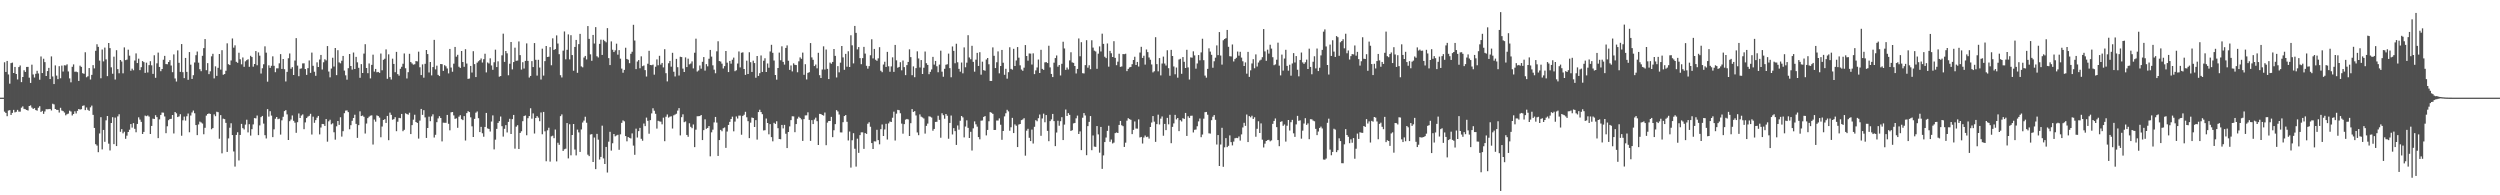 <svg xmlns="http://www.w3.org/2000/svg" width="1920" height="150"><path fill="#4f4f4f" d="M0 75h1v1H0zM1 75h1v1H1zM2 75h1v1H2zM3 47.795h1v37.94H3zM4 55.222h1v31.536H4zM5 46.777h1v42.46H5zM6 57.198h1v27.69H6zM7 64.256h1v20.32H7zM8 48.509h1v39.755H8zM9 48.063h1v38.599H9zM10 56.046h1v28.347H10zM11 51.405h1v34.898H11zM12 56.836h1v29.002H12zM13 61.022h1v23.337H13zM14 51.496h1v34.241H14zM15 50.297h1v35.45H15zM16 63.1h1v19.576H16zM17 59.113h1v22.609H17zM18 53.941h1v29.661H18zM19 55.266h1v28.638H19zM20 51.386h1v33.069H20zM21 51.338h1v33.525H21zM22 59.631h1v21.801H22zM23 63.67h1v17.276H23zM24 49.686h1v32.962H24zM25 57.202h1v26.484H25zM26 59.534h1v23.509H26zM27 56.671h1v27.851H27zM28 54.371h1v30.622H28zM29 56.429h1v26.331H29zM30 61.244h1v20.332H30zM31 43.343h1v42.598H31zM32 56.11h1v29.036H32zM33 45.083h1v42.385H33zM34 47.713h1v37.91H34zM35 58.369h1v25.473H35zM36 54.554h1v29.368H36zM37 52.103h1v31.694H37zM38 60.713h1v22.923H38zM39 43.336h1v41.483H39zM40 58.708h1v20.947H40zM41 64.547h1v15.644H41zM42 50.203h1v33.499H42zM43 58.086h1v26.244H43zM44 60.761h1v23.676H44zM45 50.816h1v35.614H45zM46 60.091h1v22.685H46zM47 50.361h1v34.518H47zM48 54.939h1v30.435H48zM49 50.1h1v36.338H49zM50 50.29h1v38.267H50zM51 49.406h1v38.306H51zM52 54.886h1v32.371H52zM53 60.235h1v24.754H53zM54 63.242h1v22.431H54zM55 51.29h1v37.368H55zM56 49.461h1v38.068H56zM57 55.117h1v30.396H57zM58 54.993h1v32.156H58zM59 55.46h1v29.702H59zM60 62.148h1v21.549H60zM61 50.436h1v33.763H61zM62 51.35h1v32.506H62zM63 56.229h1v25.06H63zM64 56.694h1v24.273H64zM65 40.137h1v44.467H65zM66 59.315h1v23.225H66zM67 58.559h1v25.754H67zM68 52.251h1v32.92H68zM69 61.102h1v21.35H69zM70 57.479h1v23.609H70zM71 50.02h1v38.205H71zM72 52.512h1v45.72H72zM73 38.99h1v71.758H73zM74 33.994h1v77.81H74zM75 35.978h1v80.893H75zM76 46.548h1v55.967H76zM77 60.084h1v29.943H77zM78 38.022h1v76.72H78zM79 47.152h1v52.614H79zM80 36.541h1v72.378H80zM81 45.616h1v46.825H81zM82 58.447h1v30.664H82zM83 33.016h1v77.299H83zM84 36.983h1v78.556H84zM85 51.693h1v42.795H85zM86 56.612h1v33.374H86zM87 43.524h1v67.15H87zM88 61.059h1v29.238H88zM89 38.535h1v73.662H89zM90 53.091h1v36.297H90zM91 56.28h1v31.479H91zM92 46.072h1v55.164H92zM93 47.246h1v51.932H93zM94 56.337h1v46.082H94zM95 36.388h1v64.795H95zM96 46.181h1v60.414H96zM97 45.79h1v58.393H97zM98 38.129h1v63.264H98zM99 42.773h1v56.837H99zM100 54.33h1v40.964H100zM101 52.741h1v45.237H101zM102 53.961h1v40.618H102zM103 46.513h1v52.412H103zM104 41.009h1v60.556H104zM105 48.425h1v46.768H105zM106 45.069h1v45.047H106zM107 53.86h1v37.988H107zM108 51.611h1v41.964H108zM109 46.891h1v56.031H109zM110 47.708h1v53.591H110zM111 55.95h1v32.856H111zM112 48.152h1v41.098H112zM113 55.632h1v33.021H113zM114 50.04h1v39.489H114zM115 46.999h1v55.894H115zM116 50.185h1v46.512H116zM117 56.721h1v34.413H117zM118 42.467h1v48.931H118zM119 59.772h1v28.691H119zM120 48.633h1v41.348H120zM121 40.423h1v65.64H121zM122 51.421h1v40.27H122zM123 54.662h1v33.612H123zM124 52.991h1v33.44H124zM125 45.859h1v40.645H125zM126 42.915h1v46.518H126zM127 49.178h1v53.099H127zM128 49.342h1v47.656H128zM129 47.601h1v44.706H129zM130 46.181h1v45.198H130zM131 50.356h1v40.899H131zM132 55.437h1v32.902H132zM133 41.773h1v60.73H133zM134 60.258h1v25.761H134zM135 62.615h1v24.429H135zM136 38.686h1v51.213H136zM137 48.216h1v41.16H137zM138 55.17h1v32.547H138zM139 33.861h1v70.4H139zM140 55.449h1v36.954H140zM141 60.008h1v29.522H141zM142 44.508h1v48.132H142zM143 55.199h1v34.113H143zM144 61.269h1v25.946H144zM145 39.972h1v61.595H145zM146 49.674h1v39.032H146zM147 60.631h1v25.754H147zM148 57.754h1v27.125H148zM149 47.98h1v38.993H149zM150 42.407h1v53.637H150zM151 39.551h1v64.225H151zM152 48.141h1v47.443H152zM153 53.123h1v40.27H153zM154 54.68h1v39.366H154zM155 42.879h1v51.989H155zM156 36.955h1v66.164H156zM157 30.002h1v68.157H157zM158 53.89h1v34.871H158zM159 48.475h1v39.093H159zM160 56.927h1v30.188H160zM161 54.808h1v32.673H161zM162 43.288h1v56.006H162zM163 41.299h1v57.056H163zM164 60.235h1v27.649H164zM165 50.961h1v38.256H165zM166 58.285h1v27.503H166zM167 52.057h1v34.108H167zM168 41.489h1v65.07H168zM169 53.46h1v34.962H169zM170 38.532h1v79.252H170zM171 57.404h1v33.751H171zM172 56.9h1v34.596H172zM173 54.311h1v40.046H173zM174 33.279h1v83.39H174zM175 49.324h1v56.965H175zM176 49.96h1v48.116H176zM177 46.438h1v48.228H177zM178 29.53h1v74.193H178zM179 36.589h1v79.73H179zM180 34.804h1v93.166H180zM181 47.456h1v56.184H181zM182 48.223h1v53.342H182zM183 40.487h1v82.767H183zM184 45.502h1v58.132H184zM185 49.42h1v45.701H185zM186 44.147h1v54.278H186zM187 51.327h1v48.096H187zM188 47.12h1v48.576H188zM189 46.172h1v45.777H189zM190 45.529h1v56.15H190zM191 51.295h1v44.083H191zM192 42.874h1v61.275H192zM193 43.822h1v55.418H193zM194 51.203h1v44.351H194zM195 49.164h1v41.508H195zM196 39.244h1v51.707H196zM197 50.123h1v38.613H197zM198 40.251h1v63.548H198zM199 42.732h1v53.552H199zM200 56.486h1v33.461H200zM201 52.428h1v36.587H201zM202 49.361h1v45.582H202zM203 35.605h1v68.205H203zM204 40.427h1v65.917H204zM205 62.709h1v21.099H205zM206 50.182h1v39.389H206zM207 52.144h1v33.264H207zM208 50.521h1v38.281H208zM209 43.275h1v62.046H209zM210 50.551h1v48.794H210zM211 55.426h1v35.747H211zM212 52.464h1v37.4H212zM213 52.487h1v39.078H213zM214 48.642h1v42.518H214zM215 41.597h1v61.76H215zM216 52.947h1v39.46H216zM217 45.325h1v44.353H217zM218 53.158h1v32.19H218zM219 62.563h1v22.032H219zM220 55.213h1v32.641H220zM221 44.765h1v62.738H221zM222 41.05h1v52.023H222zM223 52.796h1v38.991H223zM224 51.54h1v37.136H224zM225 57.6h1v35.159H225zM226 46.465h1v47.754H226zM227 29.285h1v72.726H227zM228 50.361h1v43.477H228zM229 58.53h1v28.595H229zM230 52.778h1v37.867H230zM231 52.522h1v36.184H231zM232 48.69h1v39.183H232zM233 48.656h1v50.57H233zM234 53.02h1v40.989H234zM235 57.516h1v33.179H235zM236 52.313h1v37.258H236zM237 46.413h1v42.543H237zM238 55.978h1v31.44H238zM239 40.423h1v62.893H239zM240 50.553h1v39.034H240zM241 55.092h1v39.238H241zM242 58.228h1v34.028H242zM243 47.857h1v42.502H243zM244 51.464h1v37.585H244zM245 45.721h1v57.519H245zM246 42.199h1v55.772H246zM247 53.416h1v41.765H247zM248 47.795h1v47.56H248zM249 45.499h1v51.231H249zM250 46.406h1v45.056H250zM251 35.381h1v73.429H251zM252 54.934h1v38.244H252zM253 59.37h1v32.589H253zM254 52.647h1v42.843H254zM255 44.332h1v50.412H255zM256 51.077h1v50.51H256zM257 36.873h1v70.416H257zM258 57.724h1v39.275H258zM259 38.562h1v54.385H259zM260 47.914h1v47.999H260zM261 48.66h1v41.403H261zM262 46.667h1v58.222H262zM263 42.97h1v57.78H263zM264 54.204h1v32.746H264zM265 57.87h1v27.052H265zM266 61.198h1v23.612H266zM267 52.389h1v33.705H267zM268 41.487h1v57.814H268zM269 50.674h1v45.484H269zM270 53.471h1v39.281H270zM271 40.322h1v50.316H271zM272 53.002h1v35.113H272zM273 43.694h1v51.46H273zM274 47.884h1v58.018H274zM275 52.048h1v44.065H275zM276 59.731h1v25.782H276zM277 49.26h1v39.869H277zM278 56.078h1v32.653H278zM279 41.164h1v48.533H279zM280 33.92h1v68.654H280zM281 52.226h1v42.671H281zM282 56.229h1v34.486H282zM283 48.766h1v40.822H283zM284 60.187h1v28.638H284zM285 49.816h1v38.768H285zM286 41.993h1v68.993H286zM287 54.98h1v36.802H287zM288 52.947h1v40.513H288zM289 55.476h1v33.126H289zM290 55.234h1v33.886H290zM291 55.971h1v34.367H291zM292 41.105h1v64.312H292zM293 53.952h1v43.211H293zM294 45.948h1v46.223H294zM295 45.131h1v46.425H295zM296 37.953h1v56.459H296zM297 60.53h1v28.496H297zM298 41.737h1v65.928H298zM299 59.251h1v27.221H299zM300 61.086h1v27.125H300zM301 45.078h1v46.896H301zM302 49.116h1v42.38H302zM303 55.426h1v34.601H303zM304 39.841h1v60.909H304zM305 56.923h1v36.578H305zM306 58.102h1v32.399H306zM307 52.849h1v37.94H307zM308 51.302h1v36.191H308zM309 48.956h1v51.79H309zM310 41.061h1v58.645H310zM311 52.428h1v34.573H311zM312 60.251h1v27.333H312zM313 55.435h1v32.644H313zM314 41.327h1v45.241H314zM315 47.69h1v55.269H315zM316 48.745h1v47.352H316zM317 49.651h1v42.25H317zM318 49.349h1v38.789H318zM319 46.891h1v46.798H319zM320 47.157h1v47.235H320zM321 39.672h1v66.766H321zM322 51.679h1v40.943H322zM323 57.653h1v25.999H323zM324 49.466h1v38.75H324zM325 59.665h1v24.944H325zM326 48.981h1v41.174H326zM327 38.377h1v67.576H327zM328 41.528h1v56.795H328zM329 55.634h1v33.969H329zM330 47.598h1v45.498H330zM331 57.907h1v31.485H331zM332 51.524h1v36.26H332zM333 30.638h1v74.962H333zM334 53.275h1v50.236H334zM335 50.446h1v43.392H335zM336 57.488h1v33.442H336zM337 58.397h1v30.84H337zM338 49.15h1v41.481H338zM339 49.299h1v59.279H339zM340 54.405h1v39.787H340zM341 50.07h1v44.257H341zM342 50.935h1v43.394H342zM343 52.558h1v35.699H343zM344 56.369h1v38.7H344zM345 37.569h1v62.536H345zM346 51.865h1v34.39H346zM347 55.112h1v30.906H347zM348 48.907h1v39.741H348zM349 36.021h1v55.285H349zM350 43.517h1v47.356H350zM351 42.087h1v56.081H351zM352 51.237h1v38.377H352zM353 52.19h1v36.28H353zM354 39.159h1v52.373H354zM355 47.614h1v44.671H355zM356 51.322h1v37.855H356zM357 37.793h1v70.142H357zM358 48.809h1v38.091H358zM359 60.576h1v24.816H359zM360 60.324h1v25.734H360zM361 50.633h1v39.478H361zM362 55.694h1v41.348H362zM363 39.301h1v65.926H363zM364 49.23h1v42.078H364zM365 59.182h1v27.363H365zM366 48.145h1v37.448H366zM367 47.033h1v43.756H367zM368 46.195h1v55.239H368zM369 44.911h1v52.513H369zM370 48.029h1v54.335H370zM371 45.474h1v59.529H371zM372 41.245h1v56.242H372zM373 55.609h1v31.112H373zM374 47.98h1v50.641H374zM375 48.734h1v50.302H375zM376 44.813h1v56.219H376zM377 50.278h1v43.069H377zM378 53.586h1v35.035H378zM379 47.802h1v66.958H379zM380 38.139h1v69.126H380zM381 51.494h1v47.487H381zM382 47.108h1v47.322H382zM383 58.873h1v34.179H383zM384 58.438h1v31.067H384zM385 42.476h1v54.459H385zM386 25.873h1v79.018H386zM387 47.527h1v51.369H387zM388 39.18h1v56.928H388zM389 40.977h1v60.748H389zM390 57.784h1v35.805H390zM391 48.969h1v42.264H391zM392 32.277h1v70.618H392zM393 53.275h1v38.212H393zM394 47.676h1v40.579H394zM395 36.603h1v77.549H395zM396 46.676h1v50.579H396zM397 46.507h1v49.668H397zM398 31.826h1v82.621H398zM399 42.323h1v59.792H399zM400 53.471h1v47.331H400zM401 47.765h1v45.319H401zM402 52.629h1v36.528H402zM403 46.735h1v41.943H403zM404 33.33h1v70.531H404zM405 46.733h1v44.037H405zM406 59.53h1v29.634H406zM407 58.292h1v24.834H407zM408 46.96h1v44.2H408zM409 51.519h1v35.573H409zM410 33.076h1v69.476H410zM411 45.918h1v44.715H411zM412 58.074h1v31.133H412zM413 45.902h1v44.486H413zM414 51.883h1v41.213H414zM415 61.105h1v25.246H415zM416 37.395h1v65.706H416zM417 58.081h1v27.878H417zM418 46.951h1v53.9H418zM419 35.349h1v88.485H419zM420 43.753h1v56.322H420zM421 43.513h1v54.6H421zM422 36.205h1v87.924H422zM423 50.1h1v54.614H423zM424 29.418h1v74.767H424zM425 38.363h1v67.768H425zM426 37.672h1v61.813H426zM427 27.164h1v96.766H427zM428 33.46h1v76.152H428zM429 41.645h1v69.547H429zM430 57.761h1v31.453H430zM431 59.484h1v28.384H431zM432 38.931h1v76.976H432zM433 24.158h1v90.46H433zM434 45.561h1v68.625H434zM435 38.258h1v56.26H435zM436 26.438h1v95.2H436zM437 45.623h1v49.824H437zM438 27.008h1v92.298H438zM439 42.281h1v61.387H439zM440 54.323h1v40.895H440zM441 36.021h1v78.819H441zM442 30.645h1v88.695H442zM443 55.907h1v43.61H443zM444 33.879h1v67.807H444zM445 26.008h1v90.696H445zM446 50.981h1v48.425H446zM447 51.727h1v42.385H447zM448 44.174h1v48.427H448zM449 42.954h1v46.715H449zM450 45.685h1v48.569H450zM451 20.039h1v98.736H451zM452 29.869h1v90.025H452zM453 41.711h1v61.618H453zM454 46.687h1v56.331H454zM455 26.804h1v97.615H455zM456 33.46h1v72.179H456zM457 20.851h1v109.064H457zM458 43.188h1v59.611H458zM459 44.147h1v63.099H459zM460 33.703h1v88.808H460zM461 30.48h1v90.066H461zM462 42.188h1v54.301H462zM463 30.567h1v91.087H463zM464 31.609h1v94.367H464zM465 32.524h1v80.311H465zM466 21.595h1v110.925H466zM467 44.641h1v64.143H467zM468 49.956h1v51.259H468zM469 31.792h1v83.873H469zM470 38.196h1v71.836H470zM471 40.009h1v62.904H471zM472 38.633h1v66.081H472zM473 33.531h1v70.51H473zM474 41.993h1v61.52H474zM475 38.505h1v76.564H475zM476 45.046h1v58.103H476zM477 52.698h1v41.682H477zM478 55.856h1v36.624H478zM479 53.673h1v39.487H479zM480 36.655h1v67.839H480zM481 45.245h1v63.303H481zM482 45.895h1v59.384H482zM483 48.541h1v57.324H483zM484 41.341h1v65.003H484zM485 39.722h1v62.742H485zM486 19.05h1v92.753H486zM487 31.13h1v87.736H487zM488 53.085h1v45.754H488zM489 47.253h1v58.398H489zM490 46.12h1v54.612H490zM491 52.43h1v45.786H491zM492 43.268h1v63.339H492zM493 50.821h1v57.26H493zM494 50.269h1v44.584H494zM495 53.883h1v42.987H495zM496 58.797h1v31.538H496zM497 48.965h1v43.809H497zM498 39.02h1v63.662H498zM499 49.917h1v42.339H499zM500 50.075h1v37.001H500zM501 49.635h1v33.506H501zM502 57.333h1v27.729H502zM503 51.267h1v36.15H503zM504 45.618h1v53.156H504zM505 50.118h1v42.648H505zM506 42.858h1v50.393H506zM507 49.612h1v43.809H507zM508 48.349h1v47.143H508zM509 51.746h1v38.627H509zM510 37.8h1v70.629H510zM511 56.232h1v33.422H511zM512 62.533h1v25.363H512zM513 48.576h1v41.76H513zM514 46.799h1v42.801H514zM515 51.176h1v38.102H515zM516 40.553h1v58.171H516zM517 55.096h1v33.504H517zM518 58.701h1v29.274H518zM519 45.209h1v42.147H519zM520 51.62h1v33.33H520zM521 57.99h1v25.063H521zM522 43.549h1v60.444H522zM523 43.829h1v46.159H523zM524 52.675h1v35.113H524zM525 55.28h1v38.592H525zM526 44.101h1v49.169H526zM527 51.487h1v52.122H527zM528 45.046h1v60.034H528zM529 49.397h1v45.283H529zM530 48.8h1v48.565H530zM531 47.161h1v51.309H531zM532 52.51h1v43.092H532zM533 40.503h1v72.479H533zM534 29.711h1v69.862H534zM535 54.95h1v34.353H535zM536 54.14h1v35.093H536zM537 50.297h1v38.828H537zM538 52.762h1v35.569H538zM539 47.47h1v60.089H539zM540 43.819h1v56.111H540zM541 54.227h1v37.427H541zM542 49.232h1v49.698H542zM543 50.938h1v47.308H543zM544 45.133h1v51.668H544zM545 38.356h1v81.696H545zM546 43.462h1v58.173H546zM547 50.189h1v49.38H547zM548 53.522h1v40.465H548zM549 56.293h1v33.488H549zM550 39.441h1v54.733H550zM551 31.67h1v88.064H551zM552 46.877h1v60.673H552zM553 47.264h1v52.49H553zM554 48.917h1v51.909H554zM555 52.586h1v45.869H555zM556 50.771h1v47.143H556zM557 39.182h1v74.388H557zM558 48.154h1v52.843H558zM559 55.367h1v40.577H559zM560 46.818h1v46.775H560zM561 48.878h1v42.536H561zM562 45.861h1v43.717H562zM563 44.22h1v56.619H563zM564 54.664h1v38.711H564zM565 53.943h1v35.527H565zM566 48.816h1v42.241H566zM567 39.532h1v49.235H567zM568 51.757h1v37.006H568zM569 40.503h1v62.998H569zM570 40.212h1v48.821H570zM571 52.984h1v35.138H571zM572 57.477h1v28.398H572zM573 46.614h1v43.449H573zM574 56.841h1v36.251H574zM575 40.121h1v65.951H575zM576 47.775h1v46.438H576zM577 55.222h1v35.065H577zM578 46.616h1v43.994H578zM579 48.445h1v49.1H579zM580 59.715h1v32.536H580zM581 43.005h1v64.211H581zM582 58.308h1v27.771H582zM583 56.232h1v28.061H583zM584 42.579h1v43.504H584zM585 55.266h1v32.463H585zM586 46.662h1v53.545H586zM587 44.767h1v55.228H587zM588 55.312h1v35.736H588zM589 48.722h1v45.747H589zM590 52.002h1v51.158H590zM591 39.507h1v55.802H591zM592 34.385h1v70.911H592zM593 40.526h1v68.027H593zM594 46.513h1v47.777H594zM595 57.605h1v37.572H595zM596 61.169h1v31.985H596zM597 52.201h1v46.276H597zM598 40.411h1v66.34H598zM599 46.28h1v60.678H599zM600 35.573h1v60.398H600zM601 47.504h1v51.108H601zM602 49.633h1v46.242H602zM603 36.804h1v65.928H603zM604 34.877h1v78.819H604zM605 46.667h1v54.692H605zM606 53.671h1v43.383H606zM607 50.278h1v41.977H607zM608 54.836h1v34.477H608zM609 48.628h1v40.785H609zM610 49.743h1v51.804H610zM611 49.969h1v45.299H611zM612 55.511h1v35.621H612zM613 47.122h1v42.513H613zM614 44.101h1v46.468H614zM615 45.145h1v46.569H615zM616 40.398h1v67.819H616zM617 57.47h1v34.038H617zM618 49.313h1v39.309H618zM619 61.052h1v27.542H619zM620 55.941h1v30.309H620zM621 55.463h1v36.585H621zM622 33.085h1v75.118H622zM623 44.083h1v48.166H623zM624 45.909h1v49.389H624zM625 50.743h1v41.041H625zM626 49.539h1v40.822H626zM627 52.462h1v40.623H627zM628 40.544h1v70.792H628zM629 57.767h1v29.67H629zM630 59.887h1v27.718H630zM631 53.398h1v34.916H631zM632 35.589h1v53.181H632zM633 53.405h1v33.03H633zM634 38.029h1v73.465H634zM635 52.897h1v41.252H635zM636 60.713h1v32.213H636zM637 48.07h1v44.877H637zM638 48.935h1v40.803H638zM639 47.569h1v57.775H639zM640 37.646h1v62.412H640zM641 42.927h1v52.387H641zM642 59.496h1v25.088H642zM643 50.796h1v34.804H643zM644 55.575h1v32.392H644zM645 48.122h1v53.584H645zM646 35.337h1v66.379H646zM647 44.06h1v49.808H647zM648 53.611h1v35.532H648zM649 41.382h1v46.972H649zM650 51.187h1v42.373H650zM651 39.391h1v68.464H651zM652 51.443h1v49.579H652zM653 27.093h1v101.621H653zM654 34.804h1v72.934H654zM655 48.695h1v53.594H655zM656 19.936h1v94.307H656zM657 25.253h1v102.689H657zM658 37.955h1v68.563H658zM659 36.147h1v81.275H659zM660 44.671h1v59.098H660zM661 49.324h1v52.305H661zM662 44.671h1v56.97H662zM663 35.978h1v78.35H663zM664 41.167h1v61.012H664zM665 50.56h1v52.314H665zM666 52.732h1v42.298H666zM667 50.793h1v43.124H667zM668 42.423h1v54.932H668zM669 30.144h1v79.721H669zM670 44.831h1v69.618H670zM671 37.557h1v70.984H671zM672 45.886h1v62.776H672zM673 46.696h1v53.014H673zM674 44.82h1v62.79H674zM675 36.264h1v74.607H675zM676 54.309h1v44.935H676zM677 55.453h1v40.135H677zM678 49.546h1v54.898H678zM679 47.436h1v52.007H679zM680 51.405h1v43.674H680zM681 39.853h1v67.317H681zM682 50.908h1v43.866H682zM683 55.085h1v38.258H683zM684 51.018h1v42.653H684zM685 44.035h1v46.399H685zM686 55.172h1v30.57H686zM687 34.529h1v73.378H687zM688 46.335h1v40.952H688zM689 52.029h1v32.366H689zM690 51.409h1v33.245H690zM691 47.754h1v39.231H691zM692 53.991h1v40.918H692zM693 46.488h1v56.175H693zM694 51.553h1v43.777H694zM695 57.701h1v34.228H695zM696 50.013h1v41.343H696zM697 47.541h1v44.232H697zM698 37.885h1v66.587H698zM699 43.879h1v50.728H699zM700 57.754h1v26.008H700zM701 50.981h1v34.976H701zM702 59.287h1v26.052H702zM703 52.334h1v36.361H703zM704 39.448h1v62.268H704zM705 44.92h1v58.904H705zM706 51.819h1v36.056H706zM707 46.131h1v43.477H707zM708 56.82h1v33.41H708zM709 52.02h1v38.979H709zM710 39.553h1v63.051H710zM711 48.548h1v48.093H711zM712 49.848h1v45.056H712zM713 56.985h1v32.364H713zM714 55.199h1v34.401H714zM715 53.329h1v36.912H715zM716 43.661h1v56.752H716zM717 49.635h1v49.384H717zM718 46.82h1v46.839H718zM719 50.867h1v42.65H719zM720 55.524h1v33.358H720zM721 49.612h1v42.438H721zM722 38.917h1v66.866H722zM723 55.06h1v31.936H723zM724 58.914h1v29.558H724zM725 52.835h1v38.375H725zM726 49.697h1v37.839H726zM727 49.342h1v39.547H727zM728 41.178h1v65.367H728zM729 52.311h1v42.108H729zM730 59.328h1v29.407H730zM731 35.692h1v67.569H731zM732 39.086h1v59.336H732zM733 48.605h1v52.092H733zM734 33.6h1v77.706H734zM735 47.829h1v48.514H735zM736 52.865h1v46.72H736zM737 55.028h1v37.716H737zM738 48.024h1v41.087H738zM739 56.33h1v33.852H739zM740 36.422h1v69.093H740zM741 51.656h1v45.505H741zM742 48.148h1v44.248H742zM743 27.038h1v71.149H743zM744 44.117h1v61.863H744zM745 45.509h1v55.711H745zM746 35.168h1v80.467H746zM747 47.495h1v51.08H747zM748 55.019h1v38.222H748zM749 45.84h1v49.661H749zM750 40.604h1v56.665H750zM751 50.654h1v54.626H751zM752 40.105h1v66.892H752zM753 57.365h1v35.315H753zM754 47.356h1v45.186H754zM755 53.838h1v35.976H755zM756 54.341h1v34.816H756zM757 45.701h1v58.302H757zM758 44.534h1v55.278H758zM759 49.379h1v43.774H759zM760 62.146h1v23.967H760zM761 62.164h1v24.395H761zM762 36.42h1v51.032H762zM763 42.833h1v57.013H763zM764 52.274h1v47.514H764zM765 47.829h1v44.754H765zM766 39.459h1v53.087H766zM767 56.339h1v34.601H767zM768 50.702h1v45.109H768zM769 38.372h1v68.977H769zM770 48.182h1v52.406H770zM771 57.429h1v31.968H771zM772 52.856h1v34.14H772zM773 60.439h1v23.884H773zM774 55.444h1v30.098H774zM775 36.319h1v64.081H775zM776 52.904h1v44.857H776zM777 53.494h1v37.004H777zM778 37.477h1v64.731H778zM779 50.69h1v44.859H779zM780 46.422h1v50.142H780zM781 36.131h1v76.832H781zM782 44.307h1v51.346H782zM783 50.189h1v45.04H783zM784 53.4h1v38.856H784zM785 54.369h1v37.4H785zM786 51.963h1v38.803H786zM787 34.616h1v84.912H787zM788 42.984h1v57.363H788zM789 46.587h1v52.348H789zM790 41.068h1v64.758H790zM791 41.164h1v67.189H791zM792 49.546h1v49.977H792zM793 40.936h1v69.309H793zM794 56.957h1v40.421H794zM795 54.064h1v38.258H795zM796 51.83h1v41.325H796zM797 45.719h1v45.058H797zM798 56.051h1v31.902H798zM799 38.223h1v66.097H799zM800 52.865h1v38.132H800zM801 53.673h1v33.648H801zM802 47.91h1v45.992H802zM803 47.646h1v40.723H803zM804 48.438h1v52.058H804zM805 35.108h1v73.319H805zM806 51.768h1v41.277H806zM807 56.786h1v34.926H807zM808 59.205h1v28.315H808zM809 48.148h1v44.898H809zM810 44.609h1v67.599H810zM811 42.59h1v59.206H811zM812 51.187h1v41.554H812zM813 49.94h1v46.619H813zM814 57.978h1v35.086H814zM815 49.02h1v41.002H815zM816 32.059h1v75.525H816zM817 37.214h1v58.478H817zM818 53.645h1v30.483H818zM819 51.86h1v37.205H819zM820 53.329h1v33.536H820zM821 46.392h1v41.808H821zM822 40.121h1v60.416H822zM823 47.914h1v52.074H823zM824 48.278h1v46.491H824zM825 50.663h1v43.744H825zM826 56.399h1v34.491H826zM827 52.92h1v35.887H827zM828 29.521h1v73.376H828zM829 43.22h1v57.718H829zM830 32.389h1v82.907H830zM831 56.241h1v34.198H831zM832 56.399h1v30.451H832zM833 50.006h1v38.661H833zM834 30.865h1v88.313H834zM835 51.952h1v44.896H835zM836 50.132h1v43.456H836zM837 53.16h1v35.983H837zM838 30.929h1v84.436H838zM839 36.534h1v67.51H839zM840 38.937h1v73.678H840zM841 39.526h1v73.252H841zM842 52.831h1v44.01H842zM843 41.226h1v61.98H843zM844 35.635h1v81.607H844zM845 39.546h1v57.963H845zM846 25.871h1v103.834H846zM847 33.685h1v85.679H847zM848 43.57h1v65.537H848zM849 44.637h1v60.968H849zM850 33.36h1v67.159H850zM851 51.187h1v45.358H851zM852 39.088h1v69.801H852zM853 40.903h1v66.258H853zM854 43.769h1v66.397H854zM855 31.627h1v77.878H855zM856 44.449h1v57.775H856zM857 50.093h1v51.634H857zM858 47.351h1v54.813H858zM859 41.29h1v54.651H859zM860 51.377h1v41.499H860zM861 51.068h1v45.134H861zM862 41.531h1v55.385H862zM863 41.638h1v71.215H863zM864 41.27h1v68.281H864zM865 54.639h1v38.043H865zM866 52.897h1v37.878H866zM867 51.773h1v39.709H867zM868 51.427h1v40.556H868zM869 49.29h1v53.715H869zM870 46.056h1v53.694H870zM871 43.547h1v49.748H871zM872 49.926h1v48.803H872zM873 47.55h1v51.254H873zM874 51.118h1v40.558H874zM875 40.352h1v65.225H875zM876 35.93h1v69.245H876zM877 44.518h1v65.695H877zM878 42.783h1v62.856H878zM879 49.633h1v54.461H879zM880 37.988h1v67.354H880zM881 40.022h1v64.96H881zM882 44.147h1v62.28H882zM883 45.879h1v51.652H883zM884 49.528h1v44.568H884zM885 55.621h1v33.543H885zM886 54.739h1v38.698H886zM887 28.546h1v80.4H887zM888 49.267h1v46.077H888zM889 54.762h1v33.307H889zM890 44.614h1v50.952H890zM891 57.914h1v33.218H891zM892 48.804h1v40.638H892zM893 43.451h1v60.799H893zM894 48.775h1v46.381H894zM895 50.338h1v49.618H895zM896 38.594h1v51.931H896zM897 52.354h1v43.149H897zM898 58.143h1v30.011H898zM899 38.299h1v71.675H899zM900 42.993h1v54.443H900zM901 51.038h1v43.731H901zM902 57.047h1v31.186H902zM903 51.853h1v39.851H903zM904 59.642h1v30.968H904zM905 45.708h1v55.003H905zM906 45.138h1v47.173H906zM907 56.667h1v36.64H907zM908 43.803h1v46.99H908zM909 47.466h1v43.87H909zM910 52.201h1v34.552H910zM911 38.246h1v66.145H911zM912 51.785h1v37.51H912zM913 61.057h1v29.492H913zM914 44.085h1v44.87H914zM915 44.296h1v44.548H915zM916 39.409h1v62.309H916zM917 42.563h1v57.134H917zM918 52.725h1v46.75H918zM919 48.743h1v48.215H919zM920 42.311h1v50.911H920zM921 46.36h1v44.667H921zM922 40.224h1v65.164H922zM923 29.766h1v73.541H923zM924 46.236h1v44.909H924zM925 58.067h1v28.08H925zM926 59.626h1v26.322H926zM927 52.874h1v35.246H927zM928 37.136h1v65.255H928zM929 39.642h1v62.987H929zM930 42.075h1v50.245H930zM931 52.029h1v37.645H931zM932 47.049h1v41.311H932zM933 44.266h1v47.764H933zM934 34.843h1v76.139H934zM935 42.361h1v61.35H935zM936 24.621h1v102.882H936zM937 42.675h1v68.338H937zM938 49.603h1v48.544H938zM939 30.908h1v97.171H939zM940 29.967h1v83.186H940zM941 29.336h1v76.731H941zM942 22.971h1v90.034H942zM943 35.941h1v76.043H943zM944 43.183h1v60.829H944zM945 43.378h1v65.795H945zM946 34.131h1v77.528H946zM947 47.225h1v61.504H947zM948 45.355h1v60.813H948zM949 44.382h1v61.52H949zM950 39.597h1v66.477H950zM951 42.778h1v62.051H951zM952 39.78h1v68.215H952zM953 44.227h1v59.011H953zM954 47.049h1v50.858H954zM955 50.709h1v43.584H955zM956 47.898h1v48.764H956zM957 56.577h1v31.403H957zM958 39.823h1v69.272H958zM959 59.013h1v30.16H959zM960 54.028h1v36.059H960zM961 48.729h1v40.169H961zM962 45.456h1v45.873H962zM963 52.453h1v37.594H963zM964 41.78h1v63.225H964zM965 51.118h1v47.823H965zM966 48.045h1v45.109H966zM967 46.488h1v55.651H967zM968 45.822h1v48.956H968zM969 43.911h1v63.355H969zM970 22.307h1v90.954H970zM971 39.471h1v70.851H971zM972 46.671h1v61.634H972zM973 38.157h1v69.49H973zM974 41.153h1v66.207H974zM975 34.339h1v74.182H975zM976 37.351h1v70.494H976zM977 43.941h1v51.201H977zM978 50.075h1v42.788H978zM979 49.452h1v41.545H979zM980 45.895h1v51.739H980zM981 32.767h1v74.806H981zM982 50.411h1v61.863H982zM983 57.887h1v35.711H983zM984 41.947h1v51.163H984zM985 54.234h1v42.374H985zM986 44.934h1v50.636H986zM987 38.262h1v70.467H987zM988 50.567h1v46.013H988zM989 54.25h1v37.924H989zM990 49.727h1v50.513H990zM991 58.088h1v35.763H991zM992 48.759h1v43.3H992zM993 40.798h1v61.62H993zM994 47.994h1v57.134H994zM995 43.053h1v52.497H995zM996 53.547h1v35.415H996zM997 58.64h1v34.159H997zM998 46.044h1v46.356H998zM999 40.334h1v66.184H999zM1000 47.926h1v52.406H1000zM1001 49.049h1v45.816H1001zM1002 47.839h1v42.943H1002zM1003 45.76h1v50.119H1003zM1004 52.995h1v41.756H1004zM1005 37.388h1v69.492H1005zM1006 51.382h1v40.165H1006zM1007 57.035h1v34.596H1007zM1008 47.413h1v45.223H1008zM1009 43.206h1v49.908H1009zM1010 52.544h1v46.413H1010zM1011 37.294h1v66.491H1011zM1012 54.602h1v46.436H1012zM1013 52.029h1v46.207H1013zM1014 42.529h1v54.69H1014zM1015 38.315h1v60.323H1015zM1016 24.307h1v98.238H1016zM1017 22.568h1v100.101H1017zM1018 35.662h1v86.084H1018zM1019 49.937h1v44.397H1019zM1020 57.253h1v33.886H1020zM1021 34.229h1v80.648H1021zM1022 42.968h1v76.258H1022zM1023 30.901h1v85.793H1023zM1024 39.638h1v59.21H1024zM1025 43.703h1v55.825H1025zM1026 27.711h1v89.103H1026zM1027 28.567h1v86.779H1027zM1028 42.831h1v63.408H1028zM1029 32.467h1v75.864H1029zM1030 31.492h1v93.866H1030zM1031 30.123h1v95.29H1031zM1032 37.141h1v73.703H1032zM1033 25.891h1v73.273H1033zM1034 40.887h1v62.801H1034zM1035 38.759h1v66.292H1035zM1036 45.742h1v64.225H1036zM1037 43.124h1v63.868H1037zM1038 41.531h1v68.071H1038zM1039 41.794h1v64.257H1039zM1040 34.932h1v86.951H1040zM1041 42.748h1v71.499H1041zM1042 39.848h1v62.742H1042zM1043 45.412h1v61.3H1043zM1044 50.4h1v51.17H1044zM1045 47.076h1v54.857H1045zM1046 28.622h1v73.403H1046zM1047 45.133h1v51.652H1047zM1048 45.325h1v52.138H1048zM1049 41.65h1v49.856H1049zM1050 54.364h1v40.529H1050zM1051 31.961h1v61.277H1051zM1052 35.115h1v74.333H1052zM1053 49.221h1v43.612H1053zM1054 57.646h1v35.8H1054zM1055 48.999h1v40.849H1055zM1056 52.599h1v37.736H1056zM1057 46.907h1v46.399H1057zM1058 41.444h1v65.514H1058zM1059 46.397h1v48.709H1059zM1060 51.244h1v42.95H1060zM1061 47.543h1v49.863H1061zM1062 49.084h1v50.165H1062zM1063 40.567h1v49.187H1063zM1064 24.261h1v84.912H1064zM1065 43.176h1v64.527H1065zM1066 43.948h1v64.321H1066zM1067 41.496h1v70.552H1067zM1068 40.313h1v62.206H1068zM1069 48.427h1v53.216H1069zM1070 36.255h1v81.005H1070zM1071 41.821h1v52.643H1071zM1072 51.427h1v43.175H1072zM1073 42.407h1v53.193H1073zM1074 50.782h1v39.254H1074zM1075 59.34h1v30.941H1075zM1076 34.042h1v72.987H1076zM1077 42.201h1v66.926H1077zM1078 45.291h1v60.211H1078zM1079 39.798h1v68.709H1079zM1080 47.642h1v49.151H1080zM1081 50.468h1v47.336H1081zM1082 46.962h1v61.373H1082zM1083 52.425h1v42.074H1083zM1084 47.344h1v49.327H1084zM1085 46.552h1v48.954H1085zM1086 43.389h1v47.141H1086zM1087 44.362h1v64.562H1087zM1088 36.392h1v76.578H1088zM1089 38.823h1v72.335H1089zM1090 38.116h1v67.214H1090zM1091 39.008h1v66.606H1091zM1092 38.839h1v66.704H1092zM1093 46.786h1v58.414H1093zM1094 50.292h1v54.257H1094zM1095 38.262h1v64.399H1095zM1096 41.039h1v55.617H1096zM1097 52.522h1v43.616H1097zM1098 46.056h1v46.704H1098zM1099 37.768h1v79.771H1099zM1100 45.161h1v57.116H1100zM1101 43.098h1v66.352H1101zM1102 44.698h1v57.059H1102zM1103 53.073h1v42.037H1103zM1104 47.456h1v42.106H1104zM1105 43.481h1v61.355H1105zM1106 52.197h1v46.965H1106zM1107 43.096h1v55.411H1107zM1108 41.586h1v68.153H1108zM1109 45.937h1v55.779H1109zM1110 34.843h1v70.304H1110zM1111 32.925h1v87.947H1111zM1112 41.334h1v66.223H1112zM1113 43.183h1v63.687H1113zM1114 46.044h1v55.067H1114zM1115 40.798h1v66.603H1115zM1116 39.949h1v68.148H1116zM1117 32.984h1v80.334H1117zM1118 38.457h1v61.771H1118zM1119 41.386h1v65.365H1119zM1120 49.706h1v39.467H1120zM1121 40.224h1v60.384H1121zM1122 40.093h1v63.216H1122zM1123 41.325h1v63.722H1123zM1124 50.784h1v50.705H1124zM1125 49.237h1v53.843H1125zM1126 44.193h1v47.798H1126zM1127 41.766h1v58.356H1127zM1128 44.971h1v58.409H1128zM1129 46.133h1v66.855H1129zM1130 51.096h1v48.81H1130zM1131 53.181h1v43.726H1131zM1132 42.213h1v59.19H1132zM1133 44.815h1v56.601H1133zM1134 50.118h1v58.595H1134zM1135 39.313h1v69.471H1135zM1136 34.035h1v83.367H1136zM1137 30.794h1v101.488H1137zM1138 25.955h1v90.89H1138zM1139 36.676h1v75.633H1139zM1140 40.599h1v69.3H1140zM1141 41.146h1v62.911H1141zM1142 20.97h1v110.52H1142zM1143 45.259h1v60.536H1143zM1144 41.888h1v52.037H1144zM1145 37.328h1v74.53H1145zM1146 42.748h1v58.878H1146zM1147 46.605h1v53.68H1147zM1148 45h1v71.579H1148zM1149 47.205h1v51.897H1149zM1150 53.121h1v40.032H1150zM1151 23.007h1v94.667H1151zM1152 9.302h1v137.324H1152zM1153 27.734h1v83.662H1153zM1154 31.011h1v89.574H1154zM1155 31.567h1v92.998H1155zM1156 48.033h1v55.823H1156zM1157 39.727h1v65.633H1157zM1158 25.511h1v91.952H1158zM1159 33.451h1v75.145H1159zM1160 43.362h1v57.899H1160zM1161 53.206h1v39.725H1161zM1162 57.166h1v31.428H1162zM1163 51.963h1v43.529H1163zM1164 48.463h1v42.444H1164zM1165 50.251h1v40.73H1165zM1166 49.876h1v41.955H1166zM1167 50.43h1v36.816H1167zM1168 48.445h1v38.295H1168zM1169 50.606h1v36.477H1169zM1170 45.836h1v45.978H1170zM1171 58.553h1v29.863H1171zM1172 60.796h1v23.435H1172zM1173 49.899h1v36.699H1173zM1174 44.092h1v49.615H1174zM1175 50.267h1v41.597H1175zM1176 53.313h1v32.479H1176zM1177 55.799h1v34.77H1177zM1178 57.822h1v31.739H1178zM1179 46.136h1v47.308H1179zM1180 49.425h1v40.661H1180zM1181 55.726h1v33.996H1181zM1182 54.11h1v40.355H1182zM1183 49.649h1v41.657H1183zM1184 59.541h1v31.27H1184zM1185 57.891h1v35.821H1185zM1186 54.215h1v37.958H1186zM1187 60.226h1v30.14H1187zM1188 47.692h1v41.808H1188zM1189 48.807h1v42.165H1189zM1190 54.037h1v34.749H1190zM1191 49.887h1v36.258H1191zM1192 46.266h1v40.563H1192zM1193 54.854h1v30.975H1193zM1194 47.626h1v45.852H1194zM1195 60.935h1v24.683H1195zM1196 62.51h1v22.451H1196zM1197 50.832h1v38.695H1197zM1198 49.615h1v48.338H1198zM1199 52.366h1v35.184H1199zM1200 55.657h1v32.456H1200zM1201 59.892h1v28.615H1201zM1202 54.641h1v34.8H1202zM1203 55.305h1v35.283H1203zM1204 53.913h1v31.595H1204zM1205 45.046h1v40.359H1205zM1206 56.248h1v28.622H1206zM1207 44.392h1v42.616H1207zM1208 60.908h1v23.179H1208zM1209 63.622h1v20.785H1209zM1210 56.248h1v30.79H1210zM1211 51.739h1v36.157H1211zM1212 58.319h1v27.018H1212zM1213 53.295h1v36.951H1213zM1214 52.677h1v33.197H1214zM1215 63.512h1v20.412H1215zM1216 49.015h1v36.409H1216zM1217 46.523h1v46.354H1217zM1218 57.896h1v34.573H1218zM1219 51.974h1v37.354H1219zM1220 45.646h1v48.78H1220zM1221 49.054h1v40.389H1221zM1222 46.946h1v46.567H1222zM1223 52.618h1v36.887H1223zM1224 54.158h1v36.162H1224zM1225 53.748h1v39.652H1225zM1226 40.663h1v65.688H1226zM1227 48.919h1v43.252H1227zM1228 45.907h1v45.797H1228zM1229 51.803h1v43.062H1229zM1230 45.815h1v63.575H1230zM1231 47.321h1v48.359H1231zM1232 56.142h1v35.237H1232zM1233 34.202h1v68.963H1233zM1234 45.612h1v48.51H1234zM1235 37.317h1v71.698H1235zM1236 48.633h1v47.32H1236zM1237 49.642h1v46.937H1237zM1238 29.581h1v82.747H1238zM1239 42.588h1v62.657H1239zM1240 46.41h1v52.763H1240zM1241 34.261h1v80.854H1241zM1242 36.161h1v88.112H1242zM1243 53.963h1v41.49H1243zM1244 32.879h1v73.001H1244zM1245 38.04h1v64.958H1245zM1246 33.994h1v71.817H1246zM1247 18.883h1v108.991H1247zM1248 40.583h1v69.519H1248zM1249 45.978h1v56.576H1249zM1250 48.228h1v62.971H1250zM1251 22.099h1v91.506H1251zM1252 29.118h1v93.175H1252zM1253 36.969h1v75.2H1253zM1254 41.199h1v56.789H1254zM1255 57.71h1v32.499H1255zM1256 55.833h1v33.307H1256zM1257 45.85h1v45.01H1257zM1258 39.894h1v73.106H1258zM1259 47.807h1v57.265H1259zM1260 49.427h1v44.621H1260zM1261 51.382h1v42.44H1261zM1262 51.888h1v41.346H1262zM1263 52.625h1v41.881H1263zM1264 36.115h1v68.24H1264zM1265 47.095h1v54.07H1265zM1266 51.913h1v42.101H1266zM1267 46.957h1v44.433H1267zM1268 53.016h1v37.555H1268zM1269 49.635h1v44.813H1269zM1270 43.799h1v61.465H1270zM1271 47.211h1v52.213H1271zM1272 49.31h1v44.275H1272zM1273 43.673h1v50.831H1273zM1274 54.989h1v38.222H1274zM1275 47.669h1v43.536H1275zM1276 42.693h1v64.491H1276zM1277 53.286h1v39.531H1277zM1278 50.079h1v45.196H1278zM1279 52.744h1v38.437H1279zM1280 51.94h1v38.366H1280zM1281 50.07h1v38.842H1281zM1282 42.503h1v60.645H1282zM1283 42.368h1v55.715H1283zM1284 44.68h1v48.297H1284zM1285 45.655h1v43.985H1285zM1286 46.832h1v41.712H1286zM1287 53.142h1v36.409H1287zM1288 44.426h1v65.173H1288zM1289 47.365h1v47.306H1289zM1290 55.861h1v41.868H1290zM1291 49.361h1v43.083H1291zM1292 53.156h1v40.172H1292zM1293 54.348h1v40.714H1293zM1294 33.138h1v74.493H1294zM1295 53.991h1v40.037H1295zM1296 58.768h1v33.433H1296zM1297 48.125h1v51.655H1297zM1298 50.674h1v41.533H1298zM1299 54.444h1v34.841H1299zM1300 29.063h1v75.946H1300zM1301 43.032h1v53.694H1301zM1302 49.2h1v40.838H1302zM1303 51.617h1v40.304H1303zM1304 41.327h1v53.055H1304zM1305 42.391h1v60.396H1305zM1306 35.104h1v73.184H1306zM1307 49.976h1v44.385H1307zM1308 53.6h1v37.02H1308zM1309 50.938h1v39.842H1309zM1310 51.867h1v46.349H1310zM1311 46.891h1v57.773H1311zM1312 37.711h1v66.725H1312zM1313 50.526h1v42.47H1313zM1314 51.679h1v38.942H1314zM1315 54.202h1v35.164H1315zM1316 51.995h1v42.545H1316zM1317 50.134h1v50.643H1317zM1318 50.764h1v46.885H1318zM1319 52.879h1v41.703H1319zM1320 52.354h1v41.005H1320zM1321 50.983h1v39.293H1321zM1322 49.58h1v38.404H1322zM1323 40.409h1v63.358H1323zM1324 51.979h1v45.637H1324zM1325 42.229h1v48.224H1325zM1326 52.421h1v38.608H1326zM1327 59.113h1v26.78H1327zM1328 45.939h1v42.282H1328zM1329 45.202h1v57.929H1329zM1330 48.988h1v48.379H1330zM1331 47.546h1v44.518H1331zM1332 57.15h1v33.754H1332zM1333 38.727h1v53.488H1333zM1334 50.871h1v36.837H1334zM1335 32.961h1v69.83H1335zM1336 58.106h1v33.532H1336zM1337 58.223h1v30.645H1337zM1338 43.217h1v49.151H1338zM1339 40.208h1v55.667H1339zM1340 47.91h1v44.44H1340zM1341 38.361h1v68.43H1341zM1342 51.322h1v44.255H1342zM1343 52.872h1v39.636H1343zM1344 49.004h1v46.303H1344zM1345 42.377h1v49.29H1345zM1346 51.78h1v40.87H1346zM1347 29.832h1v75.786H1347zM1348 46.175h1v50.577H1348zM1349 40.915h1v55.688H1349zM1350 54.494h1v44.408H1350zM1351 45.225h1v49.762H1351zM1352 51.446h1v46.004H1352zM1353 38.452h1v66.805H1353zM1354 42.721h1v54.511H1354zM1355 49.258h1v50.721H1355zM1356 54.513h1v41.195H1356zM1357 43.856h1v50.075H1357zM1358 48.045h1v55.908H1358zM1359 45.925h1v67.791H1359zM1360 56.058h1v33.827H1360zM1361 54.295h1v34.282H1361zM1362 47.363h1v40.389H1362zM1363 47.967h1v41.996H1363zM1364 48.024h1v57.464H1364zM1365 49.763h1v45.473H1365zM1366 52.695h1v38.949H1366zM1367 47.264h1v42.513H1367zM1368 48.894h1v46.798H1368zM1369 51.237h1v38.256H1369zM1370 41.638h1v60.76H1370zM1371 50.171h1v42.488H1371zM1372 47.649h1v45.312H1372zM1373 58.186h1v31.179H1373zM1374 60.425h1v32.186H1374zM1375 53.959h1v35.974H1375zM1376 43.034h1v55.344H1376zM1377 41.531h1v59.325H1377zM1378 49.008h1v45.093H1378zM1379 54.632h1v33.358H1379zM1380 59.903h1v26.507H1380zM1381 46.133h1v46.699H1381zM1382 47.507h1v55.159H1382zM1383 49.436h1v49.21H1383zM1384 49.681h1v43.52H1384zM1385 44.968h1v43.946H1385zM1386 59.269h1v29.792H1386zM1387 49.86h1v43.365H1387zM1388 43.176h1v58.336H1388zM1389 50.278h1v44.104H1389zM1390 50.645h1v46.207H1390zM1391 49.308h1v43.58H1391zM1392 48.317h1v43.518H1392zM1393 53.714h1v34.653H1393zM1394 35.287h1v76.024H1394zM1395 40.334h1v54.724H1395zM1396 44.527h1v49.505H1396zM1397 55.52h1v35.148H1397zM1398 43.9h1v49.492H1398zM1399 47.518h1v42.751H1399zM1400 42.114h1v59.453H1400zM1401 52.329h1v41.785H1401zM1402 45.415h1v46.878H1402zM1403 42.648h1v48.375H1403zM1404 41.796h1v55.044H1404zM1405 46.195h1v44.85H1405zM1406 40.441h1v67.006H1406zM1407 54.874h1v37.283H1407zM1408 61.441h1v30.098H1408zM1409 51.354h1v38.212H1409zM1410 45.877h1v47.725H1410zM1411 51.579h1v45.047H1411zM1412 43.325h1v59.123H1412zM1413 51.89h1v39.682H1413zM1414 52.691h1v42.591H1414zM1415 43.586h1v52.293H1415zM1416 52.771h1v35.592H1416zM1417 42.485h1v58.833H1417zM1418 44.053h1v58.169H1418zM1419 43.858h1v47.693H1419zM1420 52.908h1v37.624H1420zM1421 55.135h1v34.916H1421zM1422 52.711h1v40.606H1422zM1423 42.364h1v58.942H1423zM1424 36.976h1v65.64H1424zM1425 46.527h1v50.568H1425zM1426 51.267h1v39.263H1426zM1427 57.31h1v33.925H1427zM1428 51.876h1v42.044H1428zM1429 22.108h1v85.848H1429zM1430 44.577h1v56.07H1430zM1431 39.805h1v62.856H1431zM1432 44.833h1v63.967H1432zM1433 52.913h1v42.14H1433zM1434 52.364h1v42.735H1434zM1435 46.566h1v54.726H1435zM1436 49.919h1v47.056H1436zM1437 47.514h1v54.159H1437zM1438 38.166h1v64.797H1438zM1439 49.912h1v52.532H1439zM1440 40.913h1v61.968H1440zM1441 32.913h1v74.191H1441zM1442 31.94h1v64.953H1442zM1443 37.763h1v64.864H1443zM1444 51.736h1v43.866H1444zM1445 50.995h1v46.235H1445zM1446 52.208h1v42.552H1446zM1447 37.388h1v75.706H1447zM1448 32.336h1v70.702H1448zM1449 41.322h1v65.706H1449zM1450 43.657h1v56.306H1450zM1451 51.443h1v49.423H1451zM1452 48.271h1v51.65H1452zM1453 34.547h1v76.663H1453zM1454 51.588h1v45.798H1454zM1455 56.12h1v38.35H1455zM1456 48.418h1v55.491H1456zM1457 47.832h1v57.446H1457zM1458 49.368h1v47.686H1458zM1459 42.345h1v59.931H1459zM1460 48.843h1v46.96H1460zM1461 52.457h1v45.637H1461zM1462 50.858h1v45.685H1462zM1463 49.026h1v42.891H1463zM1464 56.63h1v35.102H1464zM1465 38.633h1v69.691H1465zM1466 50.162h1v41.153H1466zM1467 51.734h1v39.045H1467zM1468 58.99h1v31.275H1468zM1469 52.652h1v39.721H1469zM1470 39.281h1v65.408H1470zM1471 49.585h1v53.534H1471zM1472 43.426h1v51.211H1472zM1473 47.754h1v43.376H1473zM1474 53.609h1v33.754H1474zM1475 47.257h1v43.891H1475zM1476 49.271h1v54.328H1476zM1477 40.038h1v66.999H1477zM1478 50.647h1v47.677H1478zM1479 48.461h1v43.463H1479zM1480 54.499h1v36.796H1480zM1481 39.086h1v60.95H1481zM1482 26.042h1v80.748H1482zM1483 40.025h1v63.545H1483zM1484 54.277h1v42.232H1484zM1485 47.269h1v48.208H1485zM1486 53.506h1v40.201H1486zM1487 51.29h1v42.316H1487zM1488 37.919h1v67.793H1488zM1489 45.266h1v61.037H1489zM1490 45.914h1v51.728H1490zM1491 44.989h1v47.164H1491zM1492 55.598h1v36.793H1492zM1493 43.513h1v54.184H1493zM1494 38.539h1v69.673H1494zM1495 36.887h1v66.013H1495zM1496 46.298h1v51.458H1496zM1497 48.967h1v48.814H1497zM1498 51.35h1v42.325H1498zM1499 47.518h1v48.295H1499zM1500 37.489h1v71.943H1500zM1501 54.744h1v39.224H1501zM1502 49.596h1v49.128H1502zM1503 50.452h1v41.27H1503zM1504 36.699h1v57.695H1504zM1505 49.267h1v43.673H1505zM1506 38.718h1v69.082H1506zM1507 51.237h1v44.134H1507zM1508 53.677h1v43.864H1508zM1509 46.458h1v55.635H1509zM1510 41.798h1v62.298H1510zM1511 43.14h1v50.162H1511zM1512 38.535h1v78.92H1512zM1513 47.958h1v50.474H1513zM1514 53.069h1v43.28H1514zM1515 53.824h1v44.566H1515zM1516 49.761h1v45.695H1516zM1517 53.197h1v38.91H1517zM1518 42.442h1v69.911H1518zM1519 34.399h1v67.736H1519zM1520 52.542h1v44.189H1520zM1521 45.165h1v61.737H1521zM1522 44.733h1v64.493H1522zM1523 48.271h1v61.257H1523zM1524 32.65h1v77.191H1524zM1525 55.552h1v37.384H1525zM1526 56.486h1v37.446H1526zM1527 48.029h1v46.4H1527zM1528 50.958h1v45.196H1528zM1529 40.16h1v63.296H1529zM1530 45.444h1v53.541H1530zM1531 54.094h1v41.483H1531zM1532 53.048h1v45.033H1532zM1533 54.781h1v38.125H1533zM1534 48.175h1v39.691H1534zM1535 41.199h1v60.172H1535zM1536 45.474h1v54.889H1536zM1537 46.078h1v45.85H1537zM1538 50.185h1v39.771H1538zM1539 50.212h1v41.22H1539zM1540 45.753h1v44.594H1540zM1541 39.96h1v71.744H1541zM1542 45.788h1v58.675H1542zM1543 43.16h1v53.477H1543zM1544 51.327h1v44.582H1544zM1545 59.109h1v35.404H1545zM1546 52.725h1v39.986H1546zM1547 31.187h1v76.452H1547zM1548 51.363h1v45.051H1548zM1549 54.95h1v36.143H1549zM1550 47.749h1v42.037H1550zM1551 59.109h1v29.055H1551zM1552 53.673h1v33.534H1552zM1553 48.182h1v52.609H1553zM1554 52.304h1v40.826H1554zM1555 52.57h1v39.345H1555zM1556 39.052h1v60.146H1556zM1557 45.978h1v54.15H1557zM1558 49.642h1v48.276H1558zM1559 31.551h1v77.974H1559zM1560 44.46h1v57.578H1560zM1561 45.602h1v56.086H1561zM1562 51.961h1v45.189H1562zM1563 49.509h1v43.843H1563zM1564 55.756h1v33.781H1564zM1565 35.147h1v68.89H1565zM1566 47.807h1v52.747H1566zM1567 51.54h1v46.059H1567zM1568 43.169h1v62.98H1568zM1569 41.718h1v67.633H1569zM1570 42.54h1v65.068H1570zM1571 30.18h1v82.431H1571zM1572 50.64h1v47.276H1572zM1573 50.819h1v47.977H1573zM1574 47.855h1v52.975H1574zM1575 49.306h1v48.409H1575zM1576 51.336h1v43.175H1576zM1577 41.872h1v64.811H1577zM1578 46.291h1v55.303H1578zM1579 54.833h1v40.005H1579zM1580 53.316h1v40.92H1580zM1581 42.009h1v52.65H1581zM1582 47.861h1v55.312H1582zM1583 36.667h1v69.345H1583zM1584 38.345h1v56.257H1584zM1585 56.669h1v37.274H1585zM1586 56.307h1v36.722H1586zM1587 36.115h1v60.313H1587zM1588 39.226h1v64.738H1588zM1589 43.391h1v56.301H1589zM1590 49.885h1v48.398H1590zM1591 56.889h1v33.216H1591zM1592 53.121h1v37.297H1592zM1593 45.914h1v46.757H1593zM1594 42.945h1v60.54H1594zM1595 49.487h1v54.097H1595zM1596 55.408h1v36.958H1596zM1597 53.558h1v38.917H1597zM1598 58.958h1v29.217H1598zM1599 42.199h1v49.21H1599zM1600 40.535h1v59.576H1600zM1601 43.259h1v58.638H1601zM1602 45.772h1v45.772H1602zM1603 48.116h1v48.599H1603zM1604 52.707h1v36.599H1604zM1605 45.433h1v42.616H1605zM1606 38.093h1v62.254H1606zM1607 52.684h1v39.469H1607zM1608 53.151h1v39.821H1608zM1609 58.019h1v36.434H1609zM1610 57.616h1v34.104H1610zM1611 49.917h1v40.522H1611zM1612 42.316h1v60.801H1612zM1613 47.637h1v51.046H1613zM1614 41.176h1v59.56H1614zM1615 51.988h1v44.047H1615zM1616 37.283h1v56.305H1616zM1617 51.16h1v39.691H1617zM1618 41.725h1v69.32H1618zM1619 28.956h1v94.644H1619zM1620 45.932h1v57.707H1620zM1621 39.796h1v65.232H1621zM1622 33.971h1v79.062H1622zM1623 53.815h1v40.561H1623zM1624 28.748h1v99.254H1624zM1625 41.057h1v73.82H1625zM1626 53.945h1v44.72H1626zM1627 41.549h1v70.373H1627zM1628 37.225h1v76.395H1628zM1629 47.2h1v54.807H1629zM1630 31.467h1v88.034H1630zM1631 31.258h1v68.354H1631zM1632 55.527h1v40.133H1632zM1633 52.512h1v46.631H1633zM1634 50.608h1v46.764H1634zM1635 50.361h1v53.623H1635zM1636 38.901h1v69.439H1636zM1637 41.622h1v58.226H1637zM1638 47.363h1v52.991H1638zM1639 45.44h1v55.109H1639zM1640 44.854h1v64.633H1640zM1641 39.681h1v66.541H1641zM1642 24.39h1v91.364H1642zM1643 52.588h1v43.262H1643zM1644 49.969h1v51.811H1644zM1645 44.167h1v62.971H1645zM1646 32.943h1v65.246H1646zM1647 44.74h1v61.847H1647zM1648 49.306h1v51.291H1648zM1649 54.24h1v42.344H1649zM1650 48.01h1v44.548H1650zM1651 53.975h1v38.398H1651zM1652 50.562h1v38.082H1652zM1653 34.435h1v78.107H1653zM1654 44.193h1v55.289H1654zM1655 43.087h1v46.983H1655zM1656 59.944h1v28.473H1656zM1657 58.385h1v29.464H1657zM1658 45.065h1v48.938H1658zM1659 37.177h1v72.708H1659zM1660 47.298h1v50.863H1660zM1661 44.348h1v53.527H1661zM1662 49.39h1v40.252H1662zM1663 53.277h1v36.029H1663zM1664 48.431h1v47.045H1664zM1665 42.176h1v61.833H1665zM1666 46.907h1v49.297H1666zM1667 58.019h1v35.866H1667zM1668 50.711h1v38.089H1668zM1669 57.337h1v33.06H1669zM1670 55.183h1v39.512H1670zM1671 38.969h1v69.268H1671zM1672 55.692h1v41.149H1672zM1673 55.552h1v36.12H1673zM1674 50.585h1v40.142H1674zM1675 54.442h1v36.118H1675zM1676 54.897h1v32.17H1676zM1677 44.277h1v65.782H1677zM1678 52.373h1v40.32H1678zM1679 52.588h1v43.433H1679zM1680 51.327h1v44.861H1680zM1681 50.386h1v43.403H1681zM1682 56.419h1v33.184H1682zM1683 37.253h1v71.101H1683zM1684 48.992h1v52.655H1684zM1685 55.698h1v40.147H1685zM1686 51.357h1v43.877H1686zM1687 47.363h1v48.084H1687zM1688 59.734h1v33.765H1688zM1689 32.391h1v75.962H1689zM1690 58.289h1v34.862H1690zM1691 59.157h1v31.641H1691zM1692 48.832h1v43.097H1692zM1693 40.972h1v53.586H1693zM1694 49.326h1v53.827H1694zM1695 50.661h1v49.293H1695zM1696 52.691h1v40.318H1696zM1697 44.218h1v51.643H1697zM1698 51.551h1v46.246H1698zM1699 46.438h1v53.342H1699zM1700 40.009h1v72.065H1700zM1701 37.484h1v69.542H1701zM1702 45.023h1v54.083H1702zM1703 48.708h1v46.443H1703zM1704 56.232h1v38.327H1704zM1705 44.142h1v53.717H1705zM1706 31.792h1v80.803H1706zM1707 38.83h1v71.897H1707zM1708 36.239h1v62.92H1708zM1709 46.399h1v58.402H1709zM1710 51.707h1v47.077H1710zM1711 38.651h1v67.599H1711zM1712 33.428h1v79.302H1712zM1713 44.451h1v60.481H1713zM1714 52.597h1v41.881H1714zM1715 52.746h1v41.552H1715zM1716 55.012h1v35.587H1716zM1717 50.782h1v42.914H1717zM1718 37.541h1v64.937H1718zM1719 53.027h1v47.16H1719zM1720 49.519h1v44.926H1720zM1721 45.948h1v44.88H1721zM1722 53.842h1v36.587H1722zM1723 55.646h1v29.982H1723zM1724 38.113h1v64.763H1724zM1725 43.291h1v51.705H1725zM1726 48.509h1v45.482H1726zM1727 47.044h1v45.283H1727zM1728 52.881h1v40.867H1728zM1729 48.683h1v45.141H1729zM1730 42.352h1v64.227H1730zM1731 47.619h1v45.051H1731zM1732 50.478h1v42.827H1732zM1733 41.032h1v54.179H1733zM1734 47.667h1v46.15H1734zM1735 53.849h1v38.116H1735zM1736 34.518h1v72.978H1736zM1737 51.736h1v41.893H1737zM1738 55.863h1v41.955H1738zM1739 48.516h1v45.461H1739zM1740 49.69h1v40.295H1740zM1741 57.548h1v32.41H1741zM1742 46.948h1v57.128H1742zM1743 56.09h1v37.823H1743zM1744 55.948h1v35.134H1744zM1745 40.292h1v59.803H1745zM1746 50.894h1v45.903H1746zM1747 47.488h1v55.134H1747zM1748 41.393h1v71.405H1748zM1749 50.118h1v44.919H1749zM1750 54.133h1v38.78H1750zM1751 53.073h1v46.457H1751zM1752 45.094h1v45.823H1752zM1753 42.561h1v66.853H1753zM1754 39.718h1v66.647H1754zM1755 44.534h1v52.714H1755zM1756 47.328h1v52.3H1756zM1757 49.88h1v55.157H1757zM1758 47.507h1v56.475H1758zM1759 32.982h1v82.593H1759zM1760 43.943h1v66.207H1760zM1761 54.192h1v50.158H1761zM1762 43.538h1v58.295H1762zM1763 54.781h1v42.12H1763zM1764 52.48h1v39.219H1764zM1765 44.671h1v67.789H1765zM1766 49.574h1v51.73H1766zM1767 50.07h1v44.159H1767zM1768 48.905h1v41.648H1768zM1769 55.605h1v37.679H1769zM1770 52.908h1v36.461H1770zM1771 41.073h1v66.683H1771zM1772 51.173h1v46.267H1772zM1773 51.002h1v45.978H1773zM1774 55.147h1v38.217H1774zM1775 56.239h1v36.152H1775zM1776 43.288h1v49.155H1776zM1777 42.229h1v70.961H1777zM1778 50.23h1v46.521H1778zM1779 42.721h1v58.56H1779zM1780 45.818h1v45.797H1780zM1781 50.002h1v46.713H1781zM1782 54.234h1v33.992H1782zM1783 38.676h1v70.346H1783zM1784 59.031h1v31.398H1784zM1785 58.161h1v30.753H1785zM1786 50.043h1v42.154H1786zM1787 50.386h1v44.195H1787zM1788 53.838h1v35.697H1788zM1789 37.413h1v63.767H1789zM1790 54.71h1v40.927H1790zM1791 57.177h1v33.355H1791zM1792 51.32h1v38.807H1792zM1793 42.222h1v50.043H1793zM1794 58.504h1v28.102H1794zM1795 42.49h1v61.749H1795zM1796 48.402h1v44.179H1796zM1797 60.596h1v28.526H1797zM1798 56.232h1v34.832H1798zM1799 53.009h1v38.991H1799zM1800 55.012h1v46.191H1800zM1801 45.989h1v60.652H1801zM1802 51.226h1v42.296H1802zM1803 59.363h1v34.097H1803zM1804 49.686h1v40.84H1804zM1805 56.284h1v41.579H1805zM1806 44.35h1v58.977H1806zM1807 35.928h1v68.883H1807zM1808 47.108h1v60.529H1808zM1809 48.766h1v51.829H1809zM1810 40.583h1v65.344H1810zM1811 46.062h1v53.04H1811zM1812 37.07h1v67.619H1812zM1813 48.271h1v56.718H1813zM1814 43.334h1v65.674H1814zM1815 44.479h1v52.389H1815zM1816 50.851h1v47.546H1816zM1817 42.206h1v61.804H1817zM1818 27.393h1v81.398H1818zM1819 27.718h1v84.069H1819zM1820 42.654h1v60.835H1820zM1821 43.533h1v59.721H1821zM1822 43.668h1v66.741H1822zM1823 42.968h1v61.582H1823zM1824 35.431h1v78.16H1824zM1825 47.186h1v55.102H1825zM1826 49.26h1v50.176H1826zM1827 52.522h1v45.267H1827zM1828 53.707h1v41.813H1828zM1829 44.65h1v52.067H1829zM1830 38.445h1v85.166H1830zM1831 38.651h1v66.83H1831zM1832 40.219h1v66.704H1832zM1833 37.816h1v69.235H1833zM1834 45.245h1v62.36H1834zM1835 38.793h1v66.844H1835zM1836 44.012h1v57.947H1836zM1837 43.549h1v72.93H1837zM1838 42.341h1v58.727H1838zM1839 32.563h1v80.4H1839zM1840 30.796h1v78.247H1840zM1841 48.784h1v54.999H1841zM1842 31.217h1v100.817H1842zM1843 34.966h1v75.903H1843zM1844 27.475h1v91.934H1844zM1845 28.226h1v83.607H1845zM1846 31.673h1v93.818H1846zM1847 34.454h1v89.373H1847zM1848 46.79h1v52.934H1848zM1849 28.516h1v99.426H1849zM1850 24.518h1v93.58H1850zM1851 43.153h1v54.136H1851zM1852 14.866h1v121.625H1852zM1853 42.217h1v71.273H1853zM1854 49.752h1v52.502H1854zM1855 9.92h1v125.18H1855zM1856 35.234h1v80.547H1856zM1857 41.945h1v61.268H1857zM1858 23.586h1v98.494H1858zM1859 25.106h1v94.983H1859zM1860 21.776h1v100.172H1860zM1861 44.827h1v63.795H1861zM1862 52.831h1v42.149H1862zM1863 60.757h1v27.288H1863zM1864 66.058h1v18.173H1864zM1865 68.053h1v13.891H1865zM1866 69.74h1v9.478H1866zM1867 71.695h1v6.647H1867zM1868 72.288h1v5.827H1868zM1869 73.412h1v3.456H1869zM1870 73.876h1v2.499H1870zM1871 73.757h1v2.408H1871zM1872 74.123h1v1.772H1872zM1873 74.396h1v1.284H1873zM1874 74.499h1v1H1874zM1875 74.652h1v1H1875zM1876 74.739h1v1H1876zM1877 74.81h1v1H1877zM1878 74.888h1v1H1878zM1879 74.913h1v1H1879zM1880 74.952h1v1H1880zM1881 74.966h1v1H1881zM1882 74.982h1v1H1882zM1883 74.991h1v1H1883zM1884 74.995h1v1H1884zM1885 74.995h1v1H1885zM1886 74.995h1v1H1886zM1887 75h1v1H1887zM1888 75h1v1H1888zM1889 75h1v1H1889zM1890 75h1v1H1890zM1891 75h1v1H1891zM1892 75h1v1H1892zM1893 75h1v1H1893zM1894 75h1v1H1894zM1895 75h1v1H1895zM1896 75h1v1H1896zM1897 75h1v1H1897zM1898 75h1v1H1898zM1899 75h1v1H1899zM1900 75h1v1H1900zM1901 75h1v1H1901zM1902 75h1v1H1902zM1903 75h1v1H1903zM1904 75h1v1H1904zM1905 75h1v1H1905zM1906 75h1v1H1906zM1907 75h1v1H1907zM1908 75h1v1H1908zM1909 75h1v1H1909zM1910 75h1v1H1910zM1911 75h1v1H1911zM1912 75h1v1H1912zM1913 75h1v1H1913zM1914 75h1v1H1914zM1915 75h1v1H1915zM1916 75h1v1H1916zM1917 75h1v1H1917zM1918 75h1v1H1918zM1919 75h1v1H1919z"/></svg>
